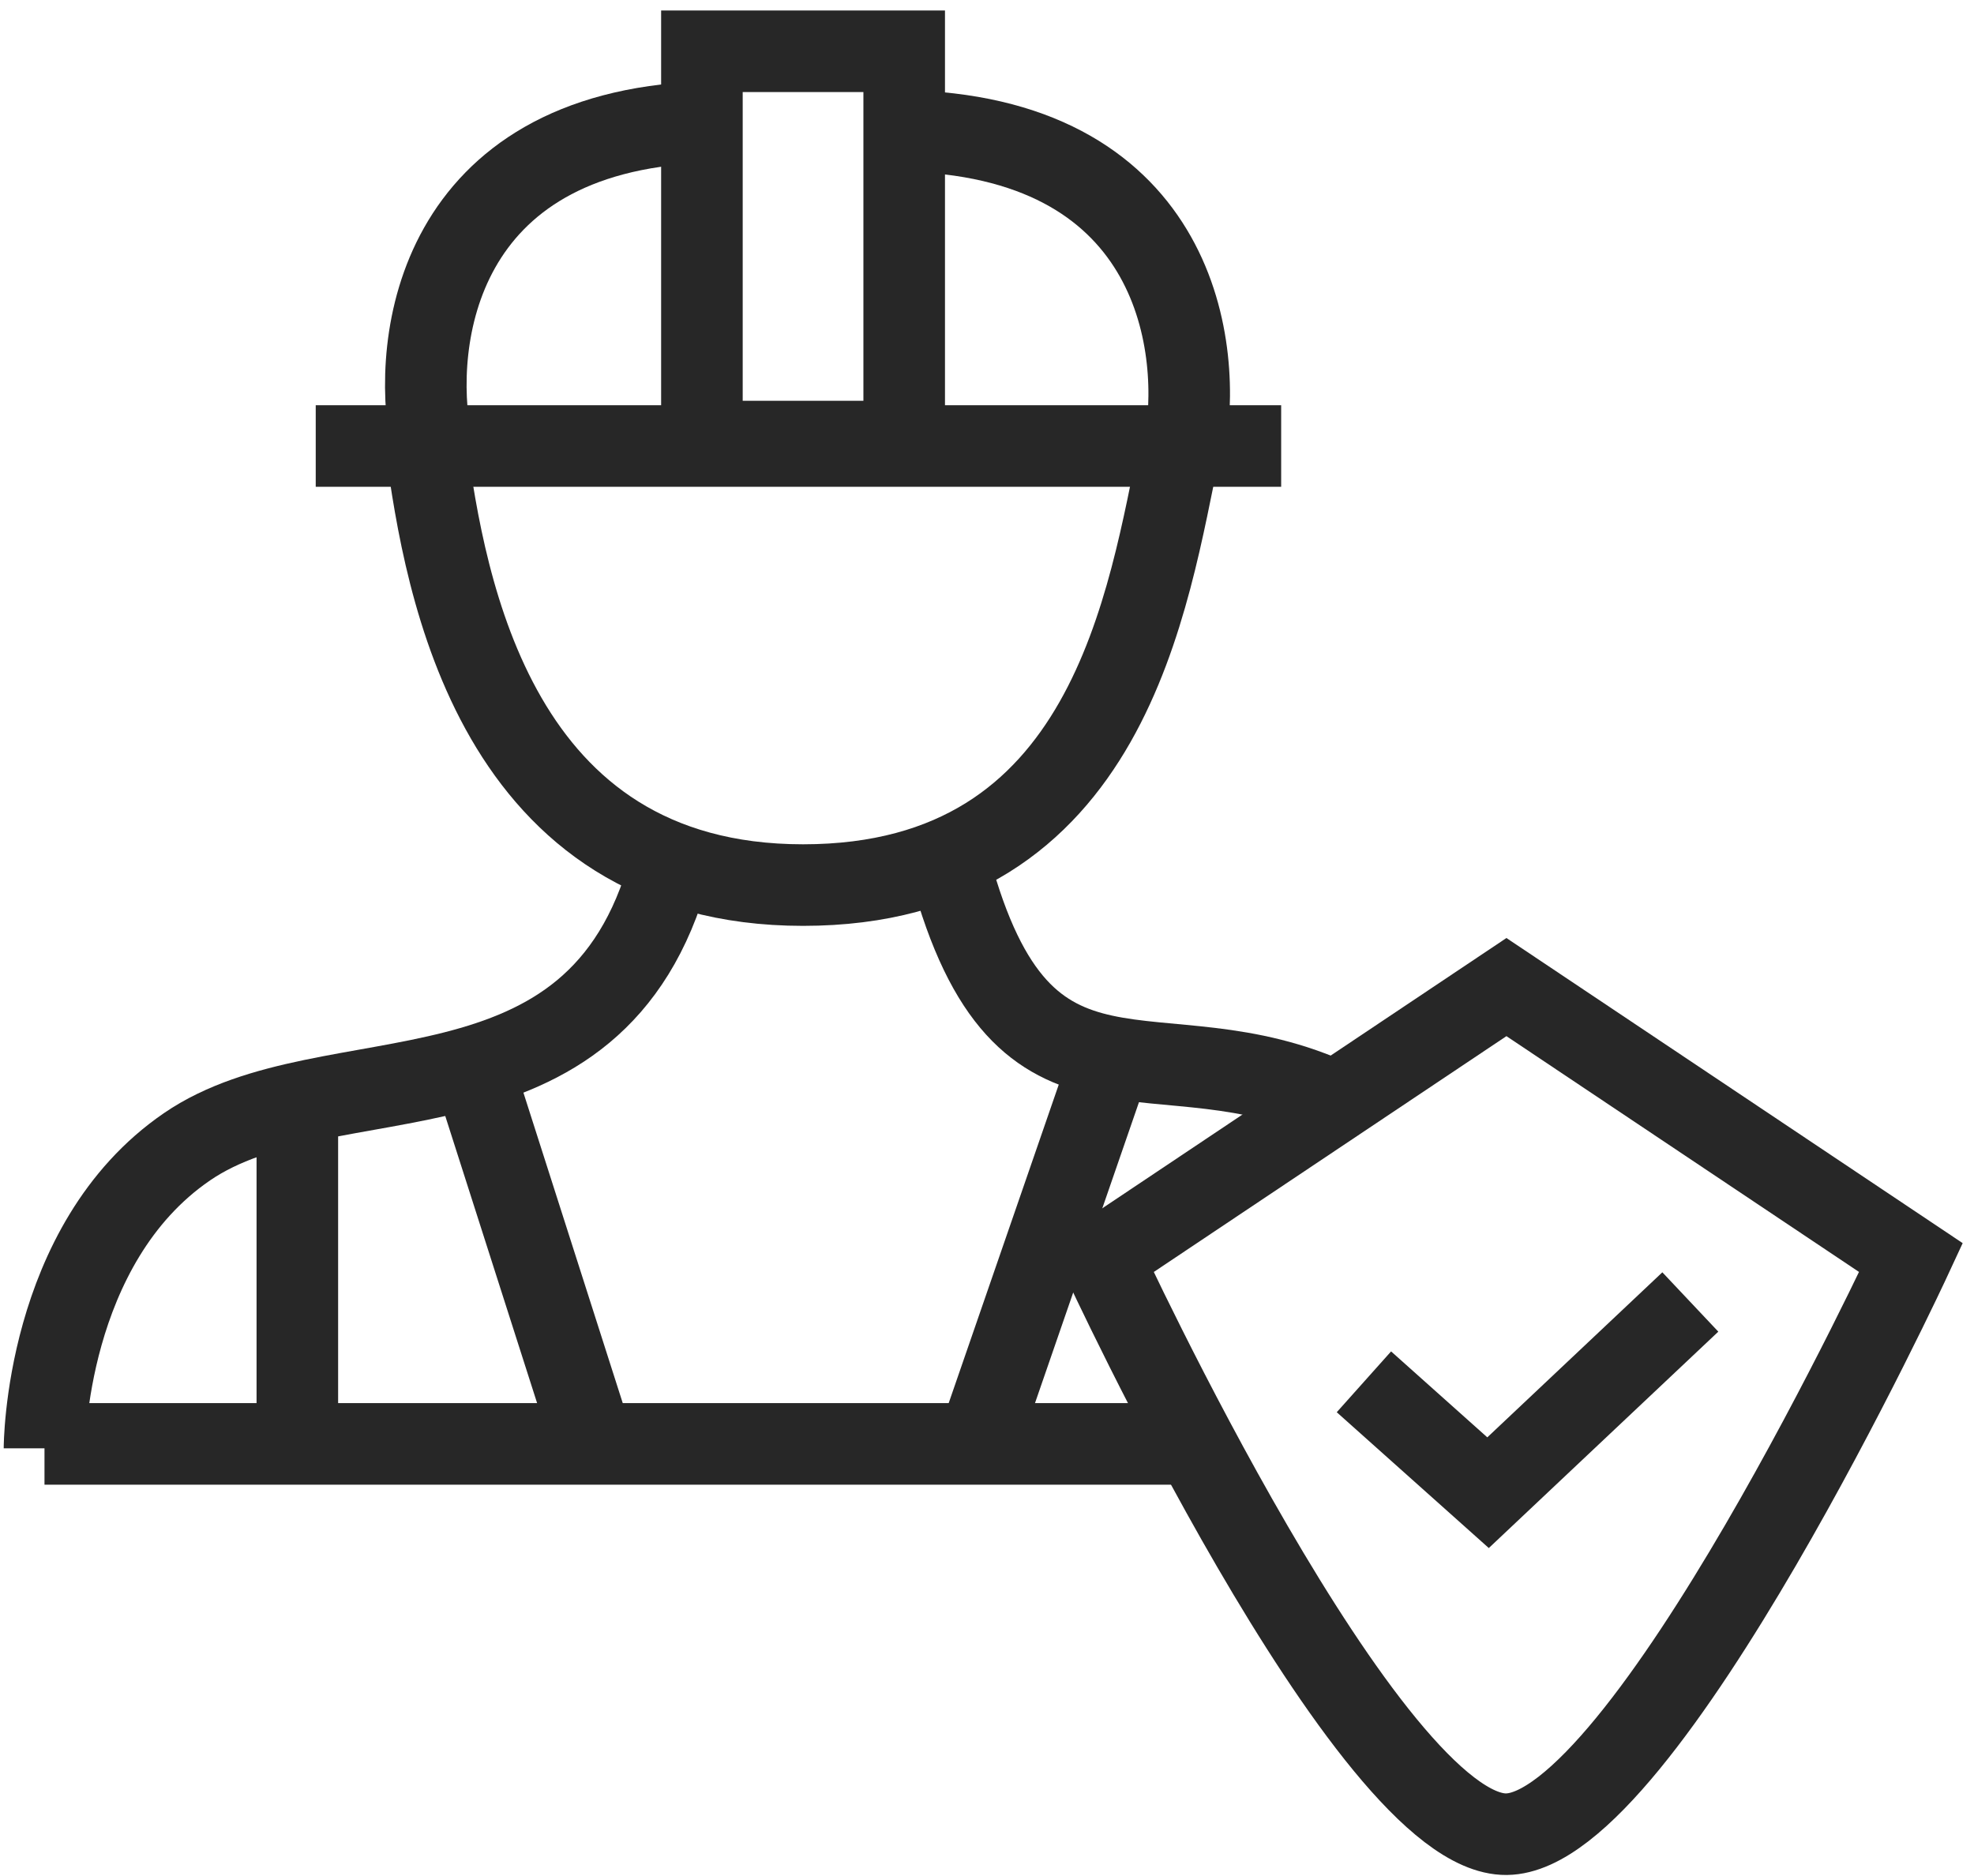 <?xml version="1.0" encoding="UTF-8"?> <svg xmlns="http://www.w3.org/2000/svg" width="121" height="115" viewBox="0 0 121 115" fill="none"> <g clip-path="url(#clip0_21_270)"> <path d="M19.353 27.34H78.531" stroke="#272727" stroke-width="5"></path> <path d="M26.425 27.068C25.197 20.815 26.794 8.146 43.009 7.493" stroke="#272727" stroke-width="5"></path> <path d="M72.571 27.612C73.799 21.359 72.203 8.69 55.987 8.037" stroke="#272727" stroke-width="5"></path> <path d="M43.025 27.068V3.143H55.424V27.068H43.025Z" stroke="#272727" stroke-width="5"></path> <path d="M26.116 27.34C27.285 35.946 30.344 54.255 49.224 54.255C68.105 54.255 70.359 36.584 72.332 27.34" stroke="#272727" stroke-width="5"></path> <path d="M41.052 53.168C36.543 69.752 20.199 64.315 11.463 70.296C2.727 76.277 2.727 88.783 2.727 88.783" stroke="#272727" stroke-width="5"></path> <path d="M58.242 53.168C62.751 69.879 70.923 62.411 81.913 67.577" stroke="#272727" stroke-width="5"></path> <path d="M2.727 88.511H72.05M83.604 84.705L91.213 91.502L103.612 79.811" stroke="#272727" stroke-width="5"></path> <path d="M18.226 67.849V88.511" stroke="#272727" stroke-width="5"></path> <path d="M68.105 64.859L59.651 89.327" stroke="#272727" stroke-width="5"></path> <path d="M29.216 66.218L36.261 88.24" stroke="#272727" stroke-width="5"></path> <path d="M92.34 112.436C83.886 112.522 67.541 77.093 67.541 77.093L92.34 60.508L117.138 77.093C117.138 77.093 100.794 112.35 92.34 112.436Z" stroke="#272727" stroke-width="5"></path> </g> <defs> <clipPath id="clip0_21_270"> <rect width="121" height="115" fill="white"></rect> </clipPath> </defs> </svg> 